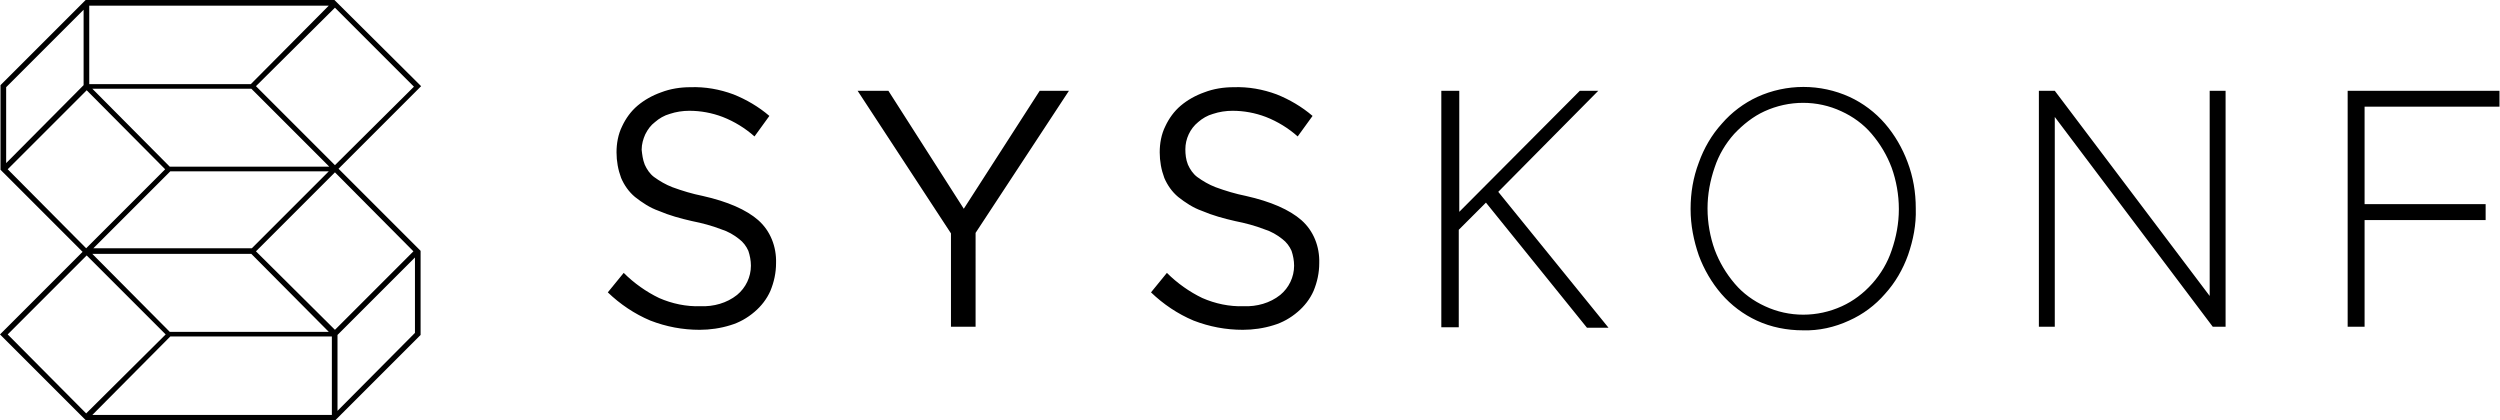 <?xml version="1.0" encoding="UTF-8" standalone="no"?>
<!-- Generator: Adobe Illustrator 22.1.0, SVG Export Plug-In . SVG Version: 6.00 Build 0)  -->

<svg
   xmlns:dc="http://purl.org/dc/elements/1.1/"
   xmlns:cc="http://creativecommons.org/ns#"
   xmlns:rdf="http://www.w3.org/1999/02/22-rdf-syntax-ns#"
   xmlns:svg="http://www.w3.org/2000/svg"
   xmlns="http://www.w3.org/2000/svg"
   xmlns:sodipodi="http://sodipodi.sourceforge.net/DTD/sodipodi-0.dtd"
   xmlns:inkscape="http://www.inkscape.org/namespaces/inkscape"
   version="1.1"
   id="Layer_1"
   x="0px"
   y="0px"
   viewBox="0 0 487.4 81.9"
   style="enable-background:new 0 0 487.4 81.9;"
   xml:space="preserve"
   sodipodi:docname="logo_syskonf_air_black.svg"
   inkscape:version="0.92.2 (5c3e80d, 2017-08-06)"><defs
     id="defs875" /><sodipodi:namedview
     pagecolor="#ffffff"
     bordercolor="#666666"
     borderopacity="1"
     objecttolerance="10"
     gridtolerance="10"
     guidetolerance="10"
     inkscape:pageopacity="0"
     inkscape:pageshadow="2"
     inkscape:window-width="1920"
     inkscape:window-height="1017"
     id="namedview873"
     showgrid="false"
     inkscape:zoom="1.0413792"
     inkscape:cx="-25.415122"
     inkscape:cy="95.986618"
     inkscape:window-x="-8"
     inkscape:window-y="-8"
     inkscape:window-maximized="1"
     inkscape:current-layer="Layer_1" /><style
     type="text/css"
     id="style862">
	.st0{fill:#FFFFFF;}
</style><title
     id="title864">logo_syskonf_air_black.svg</title><g
     id="g870"
     style="fill:#000000;fill-opacity:1"><path
       class="st0"
       d="M125.7,32.1c0.4,0.9,1,1.8,1.8,2.4c1.1,0.8,2.3,1.5,3.6,2c1.9,0.7,3.9,1.3,5.9,1.7c4.9,1.1,8.5,2.7,10.8,4.7   c2.4,2.1,3.6,5.2,3.5,8.4c0,1.9-0.4,3.7-1.1,5.4c-0.7,1.6-1.8,3-3.1,4.1c-1.4,1.2-3,2.1-4.7,2.6c-1.9,0.6-4,0.9-6,0.9   c-3.3,0-6.5-0.6-9.6-1.8c-3.1-1.3-5.9-3.2-8.3-5.5l3.1-3.8c2,2,4.4,3.7,6.9,4.9c2.5,1.1,5.3,1.7,8.1,1.6c2.5,0.1,5.1-0.6,7.1-2.2   c1.7-1.4,2.7-3.5,2.7-5.7c0-1-0.2-2-0.5-2.9c-0.4-0.9-1-1.7-1.8-2.3c-1-0.8-2.2-1.5-3.5-1.9c-1.8-0.7-3.7-1.2-5.7-1.6   c-2.2-0.5-4.4-1.1-6.5-2c-1.7-0.6-3.2-1.6-4.6-2.7c-1.2-1-2.1-2.3-2.7-3.7c-0.6-1.6-0.9-3.3-0.9-5c0-1.7,0.3-3.5,1.1-5.1   c0.7-1.5,1.7-2.9,3-4c1.3-1.1,2.9-2,4.6-2.6c1.8-0.7,3.8-1,5.7-1c2.9-0.1,5.7,0.4,8.4,1.4c2.5,1,4.9,2.4,7,4.2l-2.9,4   c-1.8-1.6-3.9-2.9-6.2-3.8c-2.1-0.8-4.3-1.2-6.5-1.2c-1.3,0-2.6,0.2-3.8,0.6c-1.1,0.3-2.1,0.9-2.9,1.6c-0.8,0.6-1.4,1.4-1.9,2.4   c-0.4,0.9-0.7,1.9-0.7,3C125.2,30.1,125.3,31.1,125.7,32.1z M190.3,63.7h-4.9V45.5l-18.2-27.8h6l14.7,23l14.8-23h5.7l-18.2,27.7   V63.7z M231.6,32.1c0.4,0.9,1,1.8,1.8,2.4c1.1,0.8,2.3,1.5,3.6,2c1.9,0.7,3.9,1.3,5.9,1.7c4.9,1.1,8.5,2.7,10.8,4.7   c2.4,2.1,3.6,5.2,3.5,8.4c0,1.9-0.4,3.7-1.1,5.4c-0.7,1.6-1.8,3-3.1,4.1c-1.4,1.2-3,2.1-4.7,2.6c-1.9,0.6-4,0.9-6,0.9   c-3.3,0-6.5-0.6-9.6-1.8c-3.1-1.3-5.9-3.2-8.3-5.5l3.1-3.8c2,2,4.4,3.7,6.9,4.9c2.5,1.1,5.3,1.7,8.1,1.6c2.5,0.1,5.1-0.6,7.1-2.2   c1.7-1.4,2.7-3.5,2.7-5.7c0-1-0.2-2-0.5-2.9c-0.4-0.9-1-1.7-1.8-2.3c-1-0.8-2.2-1.5-3.5-1.9c-1.8-0.7-3.7-1.2-5.7-1.6   c-2.2-0.5-4.4-1.1-6.5-2c-1.7-0.6-3.2-1.6-4.6-2.7c-1.2-1-2.1-2.3-2.7-3.7c-0.6-1.6-0.9-3.3-0.9-5c0-1.7,0.3-3.5,1.1-5.1   c0.7-1.5,1.7-2.9,3-4c1.3-1.1,2.9-2,4.6-2.6c1.8-0.7,3.8-1,5.7-1c2.9-0.1,5.7,0.4,8.4,1.4c2.5,1,4.9,2.4,7,4.2l-2.9,4   c-1.8-1.6-3.9-2.9-6.2-3.8c-2.1-0.8-4.3-1.2-6.5-1.2c-1.3,0-2.6,0.2-3.8,0.6c-1.1,0.3-2.1,0.9-2.9,1.6c-1.6,1.3-2.5,3.3-2.5,5.3   C231.1,30.1,231.2,31.1,231.6,32.1z M372,49.7c-1,2.8-2.5,5.4-4.5,7.6c-1.9,2.2-4.3,4-7,5.2c-2.8,1.3-5.9,2-9,1.9   c-3.1,0-6.2-0.6-9-1.9c-2.6-1.2-5-3-6.9-5.2c-1.9-2.2-3.4-4.8-4.4-7.5c-1-2.9-1.6-5.9-1.6-9v-0.1c0-3.1,0.5-6.1,1.6-9   c1-2.8,2.5-5.4,4.5-7.6c1.9-2.2,4.3-4,6.9-5.2c5.7-2.6,12.3-2.6,18,0c2.6,1.2,5,3,6.9,5.2c1.9,2.2,3.4,4.8,4.4,7.5   c1.1,2.9,1.6,5.9,1.6,9c0,0,0,0.1,0,0.1C373.6,43.8,373,46.8,372,49.7z M370.2,40.7c0-2.7-0.5-5.5-1.4-8c-0.9-2.4-2.2-4.6-3.9-6.6   c-1.6-1.9-3.7-3.4-5.9-4.4c-4.7-2.2-10.2-2.2-15,0c-2.2,1-4.2,2.6-5.9,4.4c-1.7,1.9-3,4.1-3.8,6.5c-0.9,2.6-1.4,5.3-1.4,8v0.1   c0,2.7,0.5,5.5,1.4,8c0.9,2.4,2.2,4.6,3.9,6.6c1.6,1.9,3.7,3.4,5.9,4.4c4.7,2.2,10.2,2.2,15,0c2.2-1,4.2-2.5,5.9-4.4   c1.7-1.9,3-4.1,3.8-6.5c0.9-2.6,1.4-5.3,1.4-8L370.2,40.7z M431.4,63.7l-30.8-40.9v40.9h-3.1v-46h3.1l30.2,40v-40h3.1v46H431.4z    M461,20.8v19h23.6v3.1H461v20.8h-3.3v-46h29.6v3.1H461z M281.1,17.7h3.4v23.6L308,17.7h3.6l-19.5,19.7l21.5,26.5h-4.2l-19.7-24.4   l-5.3,5.3v19h-3.4V17.7z"
       id="path866"
       style="fill:#000000;fill-opacity:1" /><path
       class="st0"
       d="M82.1,16.8L65.2,0H16.7L0.1,16.6v16.5l16,16L0,65.2l16.7,16.7h48.7L82,65.3V48.9l-16-16L82.1,16.8z M65.3,1.5   l15.4,15.4L65.3,32.2L49.9,16.8L65.3,1.5z M18.2,48.4l15-15h30.9l-15,15H18.2z M64.1,64.7h-31L18,49.5h31L64.1,64.7z M33.1,32.5   L18,17.3h31l15.2,15.2H33.1z M17.4,1.1h46.7L48.9,16.4H17.4V1.1z M1.2,17L16.3,1.9v14.7L1.2,31.8V17z M1.5,33l15.4-15.4L32.2,33   L16.8,48.4L1.5,33z M1.5,65.2l15.4-15.4l15.4,15.4L16.8,80.6L1.5,65.2z M64.7,80.9H18l15.2-15.3h31.5V80.9z M80.9,64.9L65.8,80.1   V65.3l15.1-15.1V64.9z M80.6,49L65.3,64.3L49.9,49l15.4-15.4L80.6,49z"
       id="path868"
       style="fill:#000000;fill-opacity:1" /></g></svg>